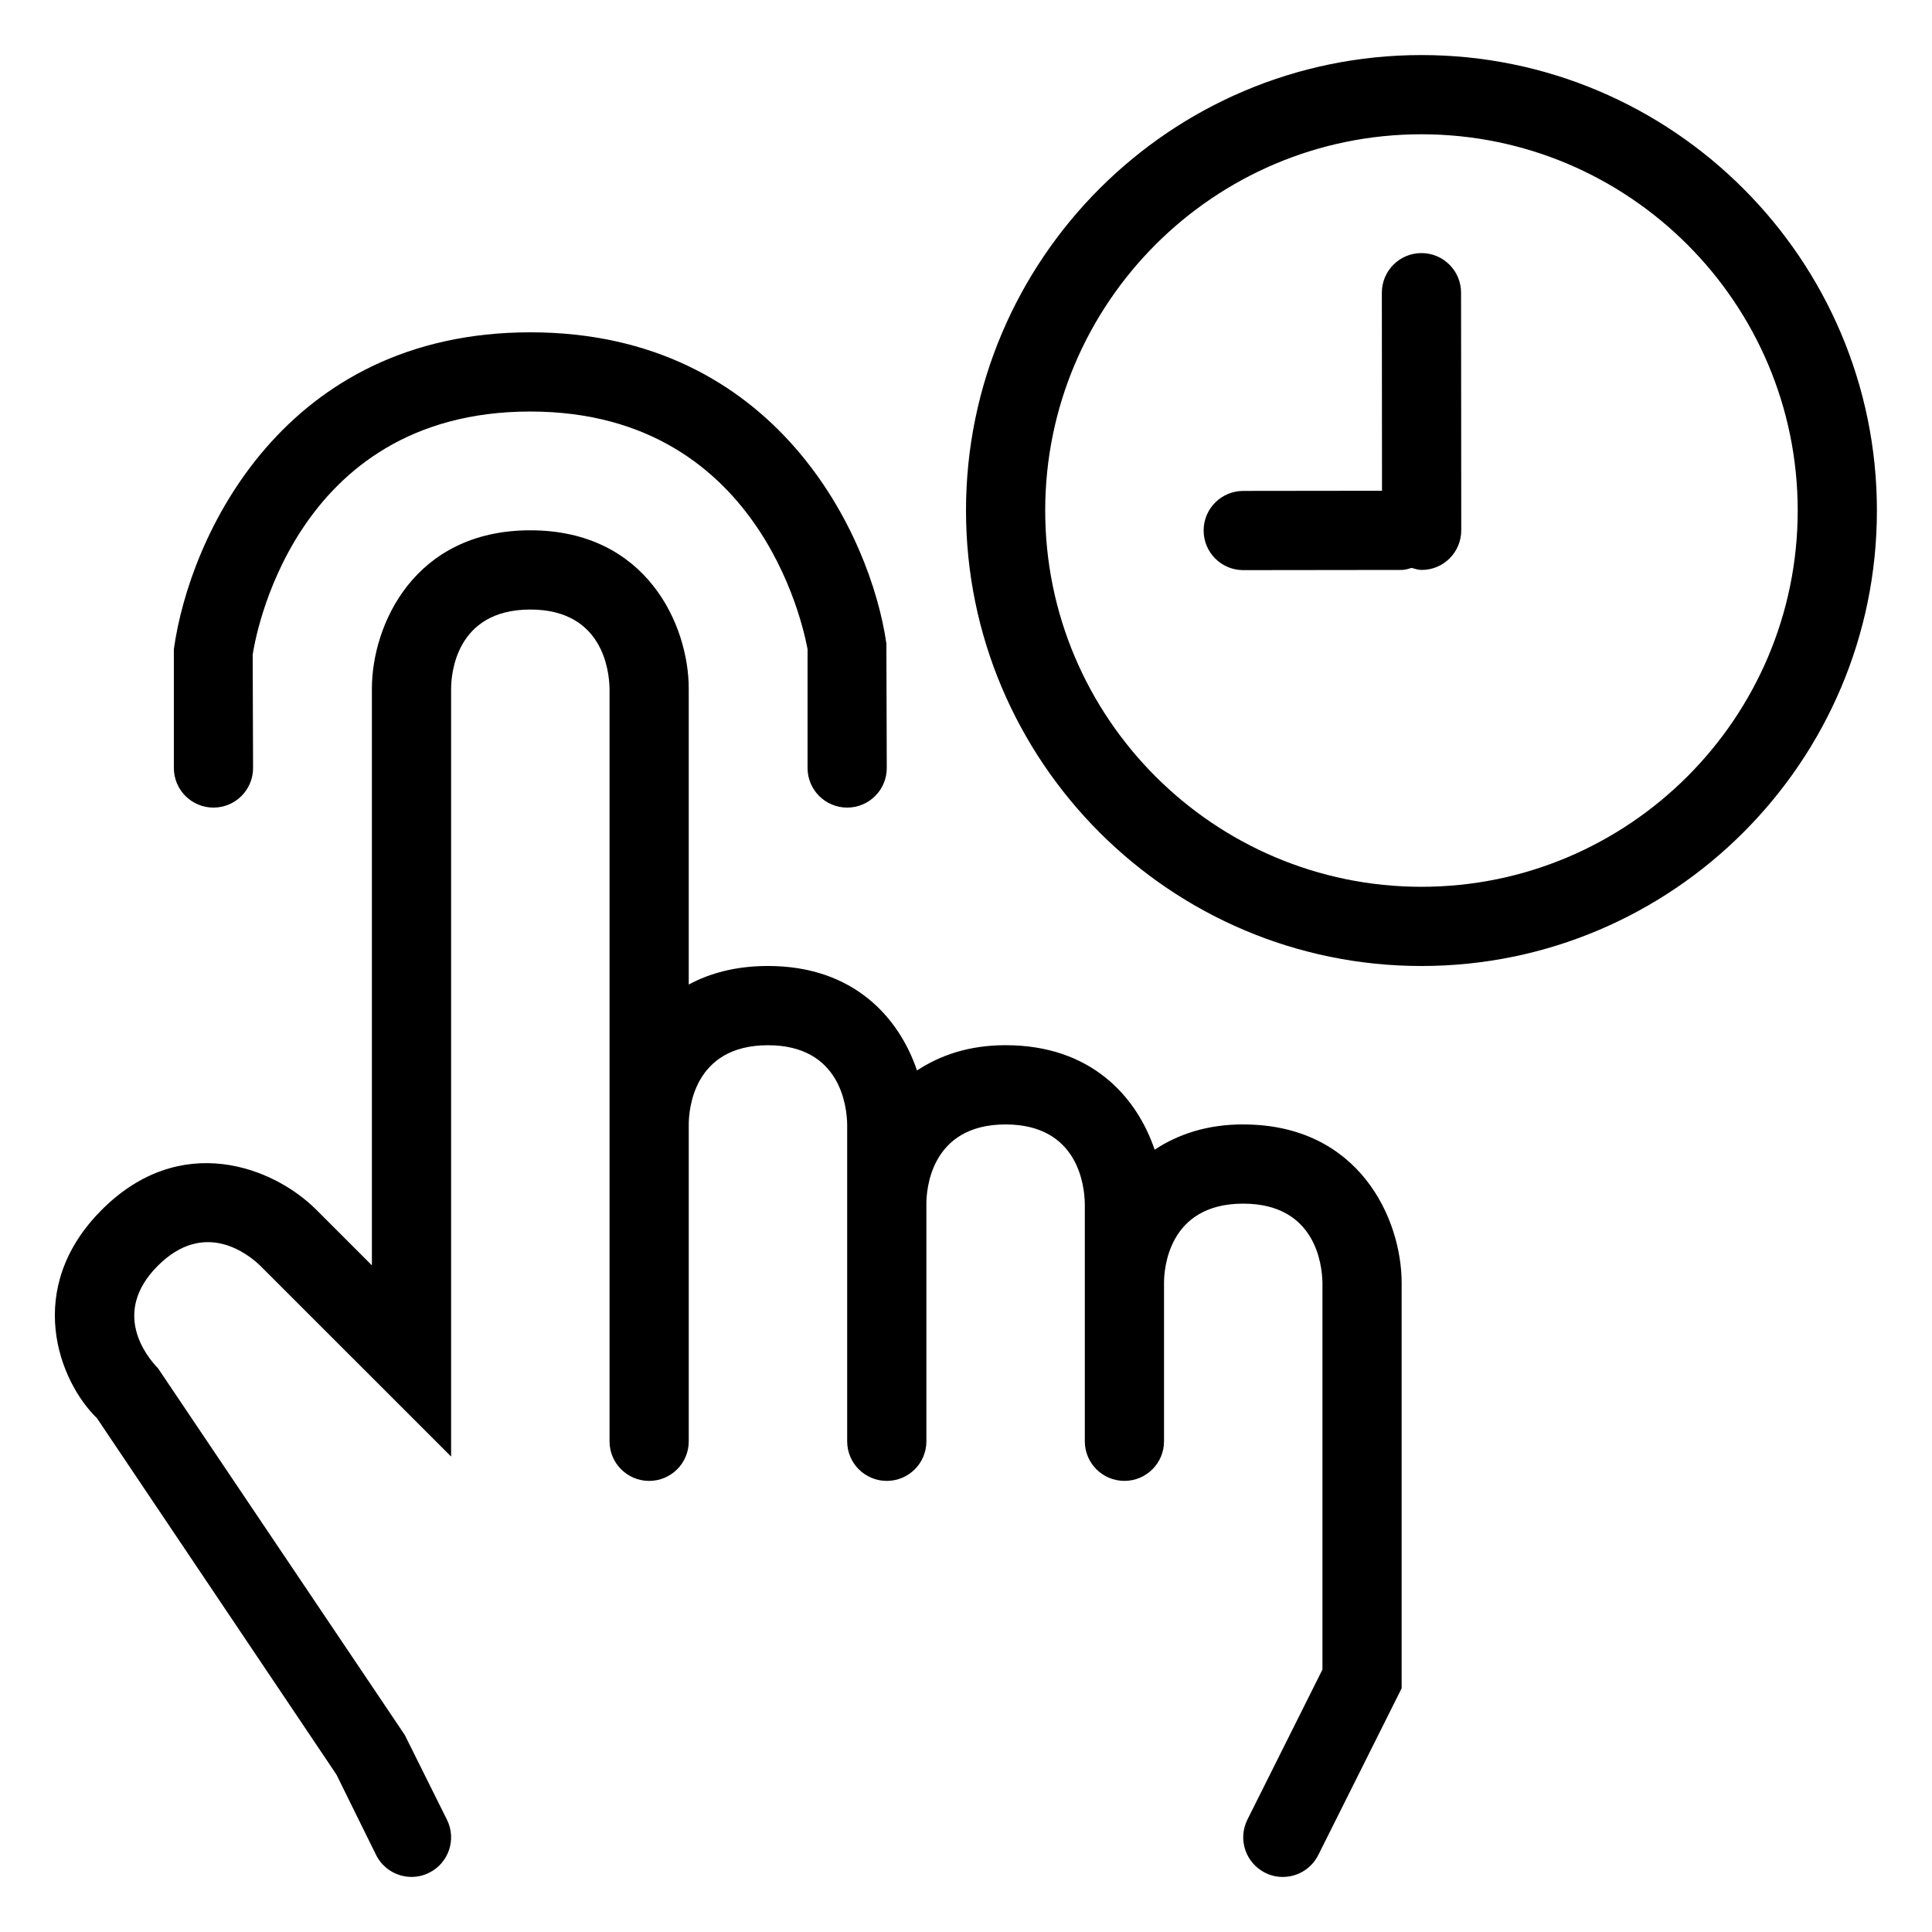 <?xml version="1.0" encoding="UTF-8"?>
<!-- Uploaded to: ICON Repo, www.svgrepo.com, Generator: ICON Repo Mixer Tools -->
<svg fill="#000000" width="800px" height="800px" version="1.1" viewBox="144 144 512 512" xmlns="http://www.w3.org/2000/svg">
 <g>
  <path d="m473.47 441.98c-9.781 0-17.383 2.699-23.477 6.695-4.742-13.969-16.738-27.688-39.5-27.688-9.781 0-17.383 2.699-23.477 6.695-4.742-13.965-16.738-27.688-39.5-27.688-8.406 0-15.344 1.867-20.992 4.922v-78.395c0-16.871-11.184-41.984-41.984-41.984s-41.984 25.113-41.984 41.984v152.81l-14.738-14.738c-11.418-11.418-35.988-20.848-56.828 0-20.848 20.848-11.418 45.406-1.293 55.246l63.449 94.422 10.496 21.277c1.824 3.711 5.547 5.863 9.418 5.863 1.559 0 3.137-0.348 4.633-1.086 5.195-2.562 7.34-8.855 4.766-14.043l-11.191-22.488-65.375-97.148c-3.148-3.258-12.445-14.82-0.062-27.203 12.391-12.383 23.965-3.074 27.141 0l50.578 50.574v-203.48c0-3.504 1.016-20.992 20.992-20.992 19.168 0 20.91 16.125 20.992 20.992v199.43c0 5.801 4.695 10.496 10.496 10.496s10.496-4.695 10.496-10.496v-83.969c0-3.504 1.016-20.992 20.992-20.992 19.168 0 20.91 16.133 20.992 20.992v83.969c0 5.801 4.695 10.496 10.496 10.496 5.801 0 10.496-4.695 10.496-10.496v-62.977c0-3.504 1.016-20.992 20.992-20.992 19.168 0 20.91 16.133 20.992 20.992v62.973c0 5.801 4.695 10.496 10.496 10.496s10.496-4.695 10.496-10.496v-41.984c0-3.504 1.016-20.992 20.992-20.992 19.168 0 20.91 16.133 20.992 20.992v102.48l-19.887 39.77c-2.594 5.188-0.492 11.48 4.695 14.082 1.504 0.762 3.106 1.109 4.684 1.109 3.856 0 7.555-2.133 9.398-5.801l22.098-44.199v-107.44c0-16.871-11.18-41.98-41.98-41.98z"/>
  <path d="m200.57 358.02c5.801 0 10.496-4.695 10.496-10.496l-0.102-30.004c0.367-2.633 9.93-64.461 73.574-64.461 63.254 0 73.184 61.859 73.473 62.977v31.488c0 5.801 4.695 10.496 10.496 10.496s10.496-4.695 10.496-10.496l-0.102-32.973c-4.082-28.527-29.051-82.484-94.363-82.484s-90.281 53.957-94.465 83.969v31.488c0 5.801 4.695 10.496 10.496 10.496z"/>
  <path d="m520.7 211.07h-0.012c-5.789 0-10.484 4.703-10.484 10.508l0.043 52.477-36.789 0.043c-5.801 0.012-10.496 4.715-10.484 10.508 0.012 5.793 4.703 10.484 10.496 10.484h0.012l41.984-0.051c0.934 0 1.77-0.305 2.633-0.535 0.863 0.23 1.711 0.535 2.652 0.535h0.012c5.793 0 10.484-4.703 10.484-10.508l-0.051-62.977c0-5.789-4.703-10.484-10.496-10.484z"/>
  <path d="m520.7 158.59c-66.555 0-120.7 54.152-120.7 120.7 0 66.555 54.148 120.71 120.7 120.71s120.7-54.152 120.7-120.7c0-66.555-54.148-120.71-120.7-120.71zm0 220.42c-54.98 0-99.711-44.734-99.711-99.715s44.73-99.711 99.711-99.711 99.711 44.73 99.711 99.711-44.73 99.715-99.711 99.715z"/>
 </g>
</svg>
